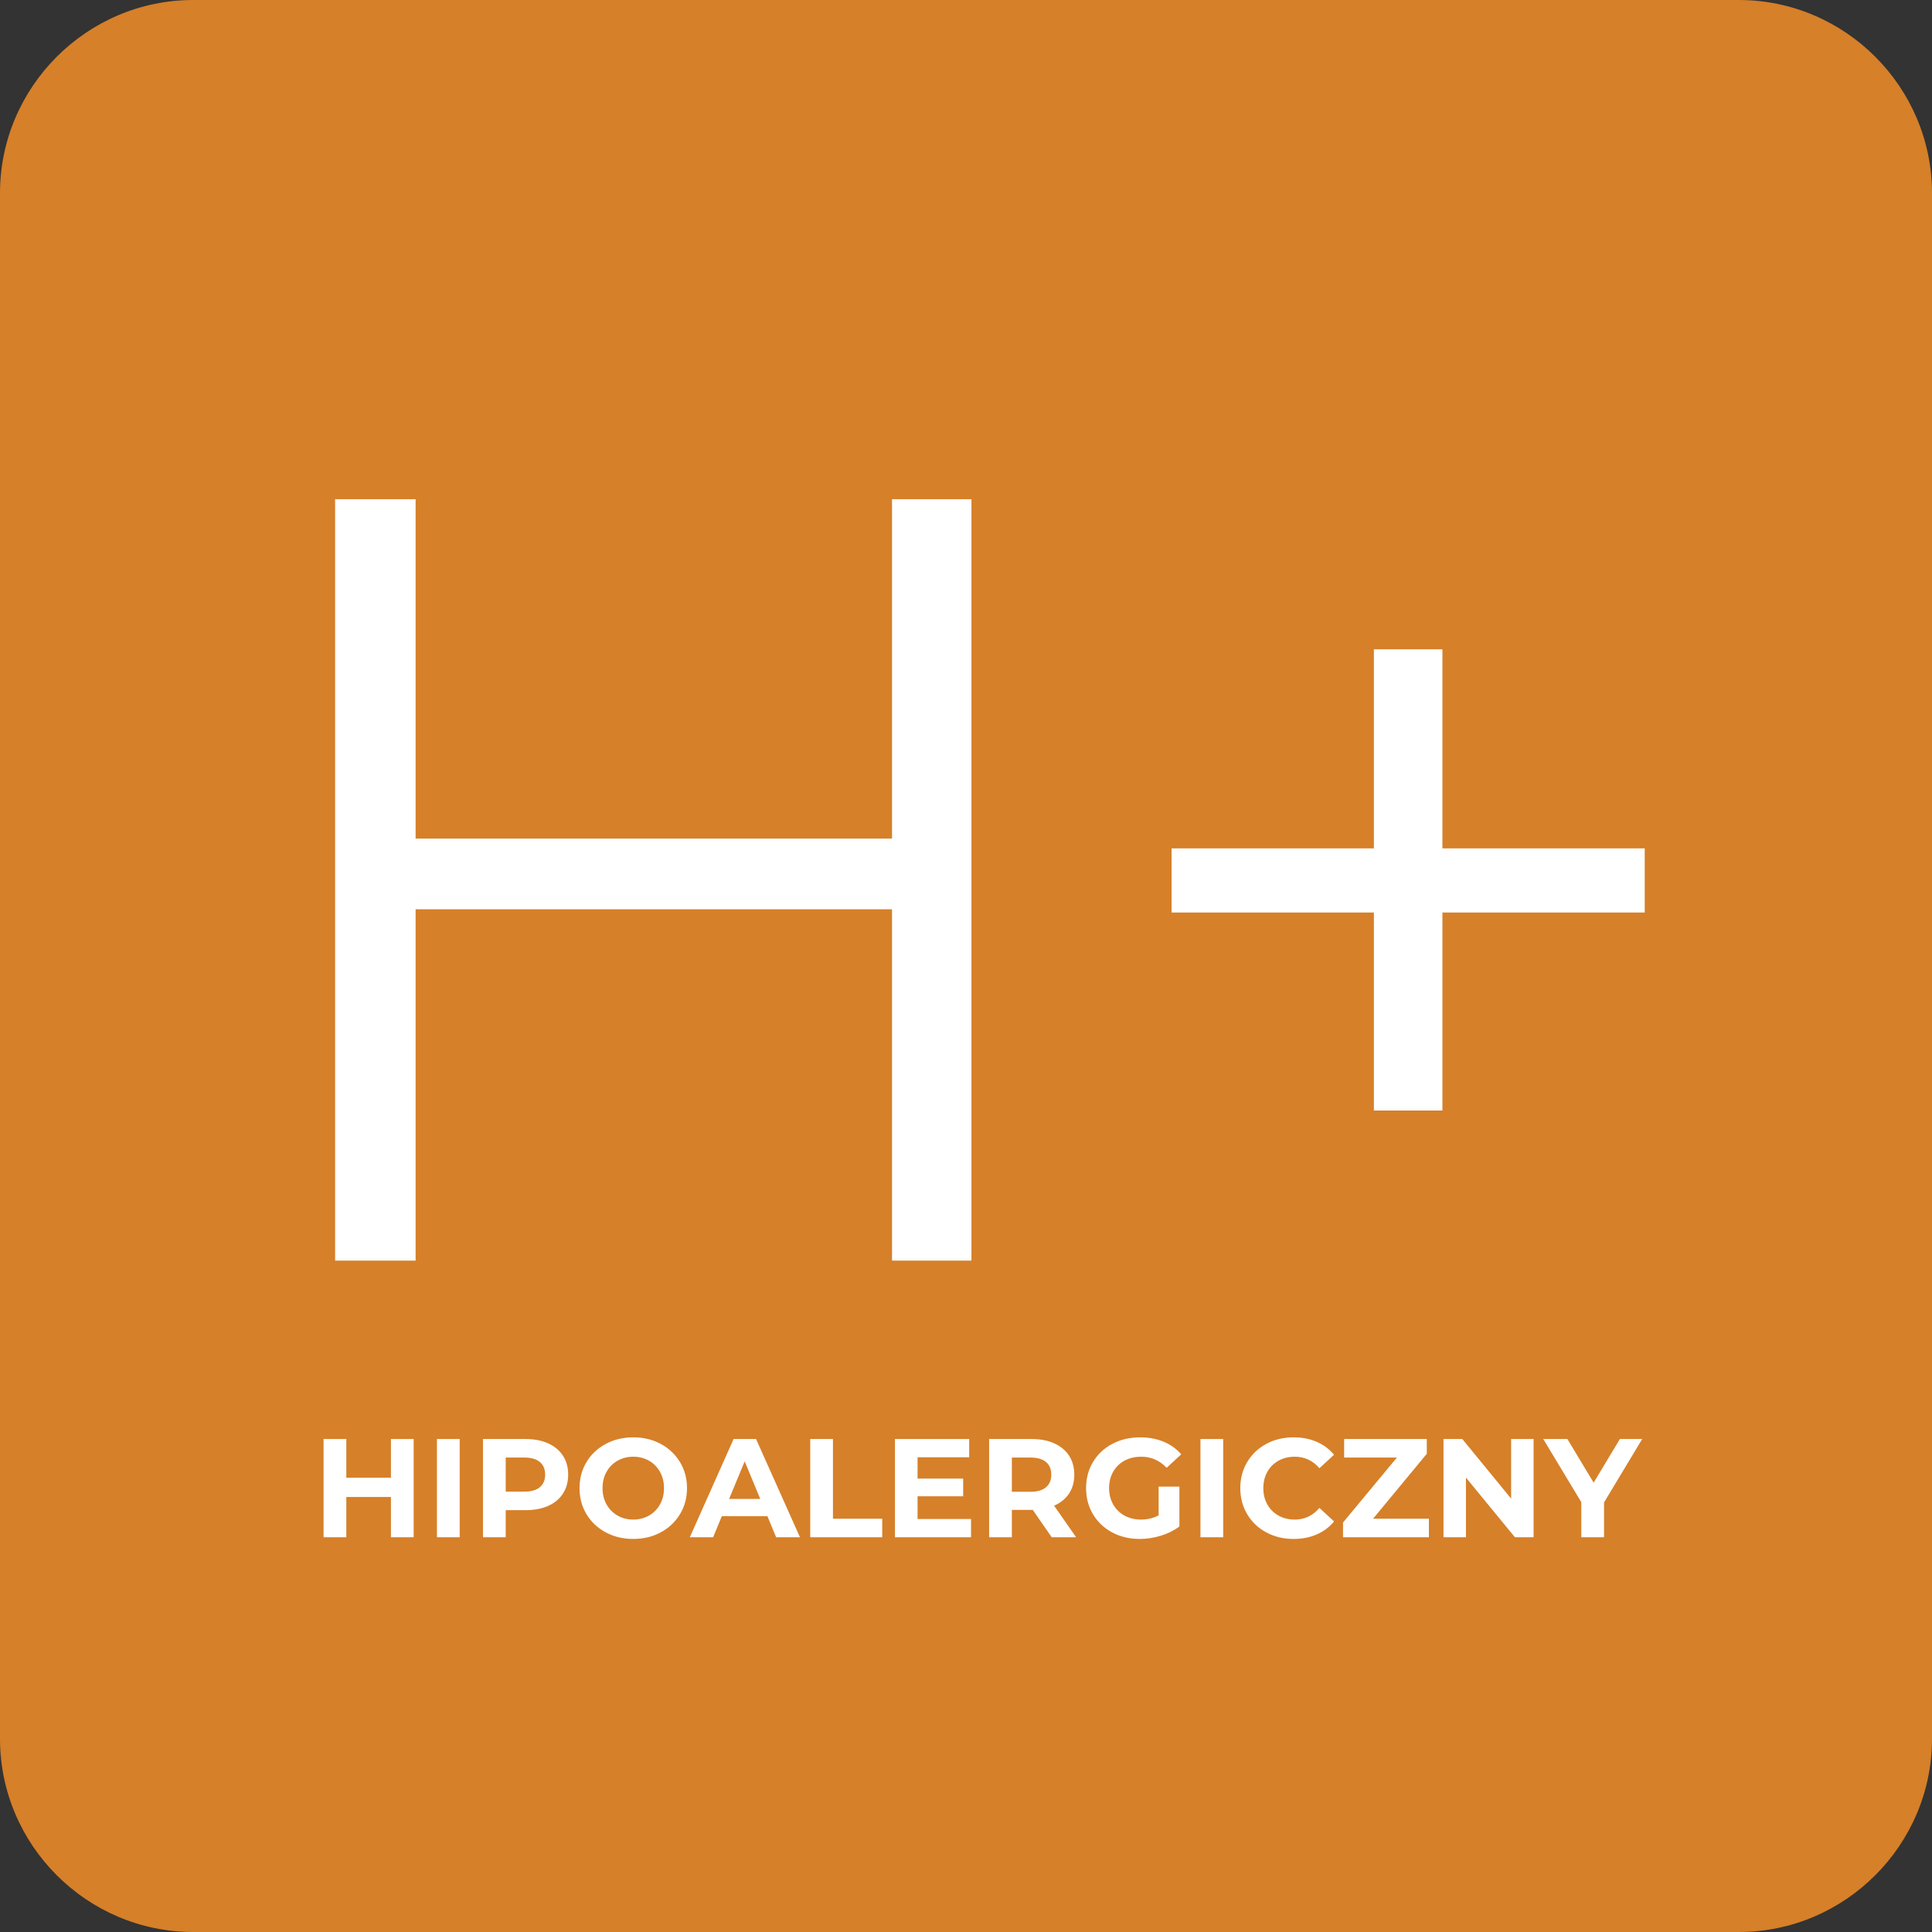 <?xml version="1.0" encoding="utf-8"?>
<!-- Generator: Adobe Illustrator 21.0.2, SVG Export Plug-In . SVG Version: 6.00 Build 0)  -->
<svg version="1.1" xmlns="http://www.w3.org/2000/svg" xmlns:xlink="http://www.w3.org/1999/xlink" x="0px" y="0px"
	 viewBox="0 0 200 200" style="enable-background:new 0 0 200 200;" xml:space="preserve">
<rect x="0" y="0" width="200" height="200" fill="#333333" stroke="none"/>
<style type="text/css">
	.st0{fill:#D68029;}
	.st1{fill:#FFFFFF;}
</style>
<g id="Layer_1">
	<path class="st0" d="M180,200H20c-11,0-20-9-20-20V20C0,9,9,0,20,0h160c11,0,20,9,20,20v160C200,191,191,200,180,200z"/>
</g>
<g id="Capa_1">
	<g>
		<path class="st1" d="M100.563,51.678v78.82h-8.22V94.128H43.024v36.37h-8.333V51.678
			h8.333V86.809h49.319V51.678H100.563z"/>
		<path class="st1" d="M170.262,94.466h-20.943v20.493h-7.094V94.466h-20.944v-6.644h20.944
			V67.217h7.094v20.605h20.943V94.466z"/>
	</g>
	<g>
		<path class="st1" d="M42.822,148.967v10.169H40.469v-4.169h-4.619v4.169h-2.354v-10.169
			h2.354v4.01H40.469v-4.01H42.822z"/>
		<path class="st1" d="M45.233,148.967h2.354v10.169h-2.354V148.967z"/>
		<path class="st1" d="M56.746,149.418c0.663,0.3,1.174,0.726,1.533,1.278
			c0.358,0.552,0.538,1.205,0.538,1.961c0,0.745-0.18,1.396-0.538,1.953
			c-0.358,0.558-0.87,0.983-1.533,1.278c-0.664,0.296-1.445,0.443-2.346,0.443
			h-2.048v2.804h-2.354v-10.169h4.402C55.3,148.967,56.082,149.117,56.746,149.418z
			 M55.881,153.957c0.368-0.305,0.552-0.738,0.552-1.3
			c0-0.571-0.184-1.01-0.552-1.314c-0.368-0.306-0.906-0.458-1.612-0.458h-1.917
			v3.53h1.917C54.976,154.415,55.513,154.262,55.881,153.957z"/>
		<path class="st1" d="M62.702,158.627c-0.848-0.455-1.511-1.082-1.99-1.881
			s-0.719-1.697-0.719-2.694c0-0.998,0.24-1.896,0.719-2.695
			c0.479-0.799,1.143-1.426,1.99-1.881c0.847-0.455,1.799-0.683,2.854-0.683
			c1.055,0,2.004,0.228,2.847,0.683c0.842,0.455,1.505,1.082,1.99,1.881
			c0.484,0.8,0.727,1.697,0.727,2.695c0,0.997-0.242,1.896-0.727,2.694
			s-1.147,1.426-1.99,1.881c-0.843,0.456-1.792,0.684-2.847,0.684
			C64.5,159.311,63.549,159.083,62.702,158.627z M67.183,156.892
			c0.484-0.276,0.864-0.661,1.14-1.155s0.414-1.056,0.414-1.685
			c0-0.63-0.138-1.191-0.414-1.686s-0.656-0.879-1.14-1.154
			c-0.484-0.276-1.027-0.414-1.627-0.414c-0.601,0-1.143,0.138-1.627,0.414
			c-0.484,0.275-0.865,0.66-1.141,1.154s-0.414,1.056-0.414,1.686
			c0,0.629,0.138,1.19,0.414,1.685s0.656,0.879,1.141,1.155
			c0.484,0.275,1.026,0.414,1.627,0.414
			C66.156,157.306,66.699,157.167,67.183,156.892z"/>
		<path class="st1" d="M79.443,156.957h-4.721l-0.9,2.179H71.41l4.532-10.169h2.324
			l4.547,10.169H80.344L79.443,156.957z M78.702,155.17l-1.612-3.893l-1.613,3.893
			H78.702z"/>
		<path class="st1" d="M83.874,148.967h2.354v8.251h5.099v1.918h-7.452V148.967z"/>
		<path class="st1" d="M100.521,157.247v1.889h-7.874v-10.169h7.685v1.889h-5.346v2.208
			h4.721v1.83h-4.721v2.354H100.521z"/>
		<path class="st1" d="M108.873,159.136l-1.961-2.833h-0.116h-2.049v2.833h-2.353v-10.169
			h4.401c0.9,0,1.683,0.15,2.346,0.451c0.663,0.3,1.174,0.726,1.532,1.278
			c0.358,0.552,0.538,1.205,0.538,1.961c0,0.755-0.182,1.406-0.545,1.953
			c-0.363,0.548-0.879,0.967-1.547,1.257l2.28,3.269H108.873z M108.277,151.343
			c-0.368-0.306-0.905-0.458-1.612-0.458h-1.918v3.544h1.918
			c0.707,0,1.244-0.154,1.612-0.465c0.368-0.31,0.552-0.745,0.552-1.307
			C108.829,152.086,108.646,151.647,108.277,151.343z"/>
		<path class="st1" d="M119.942,153.892h2.149v4.126c-0.552,0.416-1.191,0.735-1.917,0.958
			c-0.727,0.223-1.458,0.335-2.194,0.335c-1.056,0-2.004-0.226-2.847-0.676
			s-1.504-1.075-1.983-1.874c-0.479-0.799-0.719-1.702-0.719-2.709
			c0-1.008,0.24-1.91,0.719-2.709c0.479-0.8,1.146-1.424,1.998-1.874
			c0.852-0.45,1.811-0.676,2.876-0.676c0.891,0,1.699,0.15,2.426,0.45
			c0.727,0.301,1.337,0.736,1.83,1.308l-1.511,1.395
			c-0.726-0.765-1.603-1.147-2.629-1.147c-0.648,0-1.226,0.136-1.729,0.406
			c-0.504,0.271-0.896,0.654-1.177,1.147c-0.281,0.494-0.421,1.061-0.421,1.7
			c0,0.629,0.14,1.19,0.421,1.685s0.671,0.879,1.169,1.155
			c0.499,0.275,1.068,0.414,1.707,0.414c0.678,0,1.288-0.146,1.831-0.437V153.892z
			"/>
		<path class="st1" d="M124.271,148.967h2.353v10.169h-2.353V148.967z"/>
		<path class="st1" d="M131.091,158.635c-0.837-0.45-1.496-1.075-1.976-1.874
			c-0.479-0.799-0.719-1.702-0.719-2.709c0-1.008,0.24-1.91,0.719-2.709
			c0.479-0.8,1.139-1.424,1.976-1.874c0.838-0.45,1.78-0.676,2.826-0.676
			c0.881,0,1.678,0.155,2.39,0.465c0.711,0.31,1.31,0.755,1.794,1.336
			l-1.511,1.395c-0.688-0.794-1.54-1.19-2.557-1.19
			c-0.63,0-1.191,0.138-1.686,0.414c-0.494,0.275-0.879,0.66-1.154,1.154
			c-0.276,0.494-0.414,1.056-0.414,1.686c0,0.629,0.138,1.19,0.414,1.685
			c0.275,0.494,0.66,0.879,1.154,1.155c0.494,0.275,1.056,0.414,1.686,0.414
			c1.017,0,1.868-0.402,2.557-1.206l1.511,1.395
			c-0.484,0.591-1.085,1.041-1.802,1.351c-0.717,0.311-1.516,0.466-2.396,0.466
			C132.866,159.311,131.929,159.085,131.091,158.635z"/>
		<path class="st1" d="M147.92,157.218v1.918h-8.891v-1.525l5.578-6.726h-5.462v-1.918
			h8.557v1.525l-5.563,6.726H147.92z"/>
		<path class="st1" d="M158.756,148.967v10.169h-1.932l-5.069-6.174v6.174h-2.324v-10.169
			h1.946l5.055,6.174v-6.174H158.756z"/>
		<path class="st1" d="M166.049,155.533v3.603h-2.354v-3.632l-3.937-6.537h2.498
			l2.717,4.519l2.717-4.519H170L166.049,155.533z"/>
	</g>
</g>
</svg>

